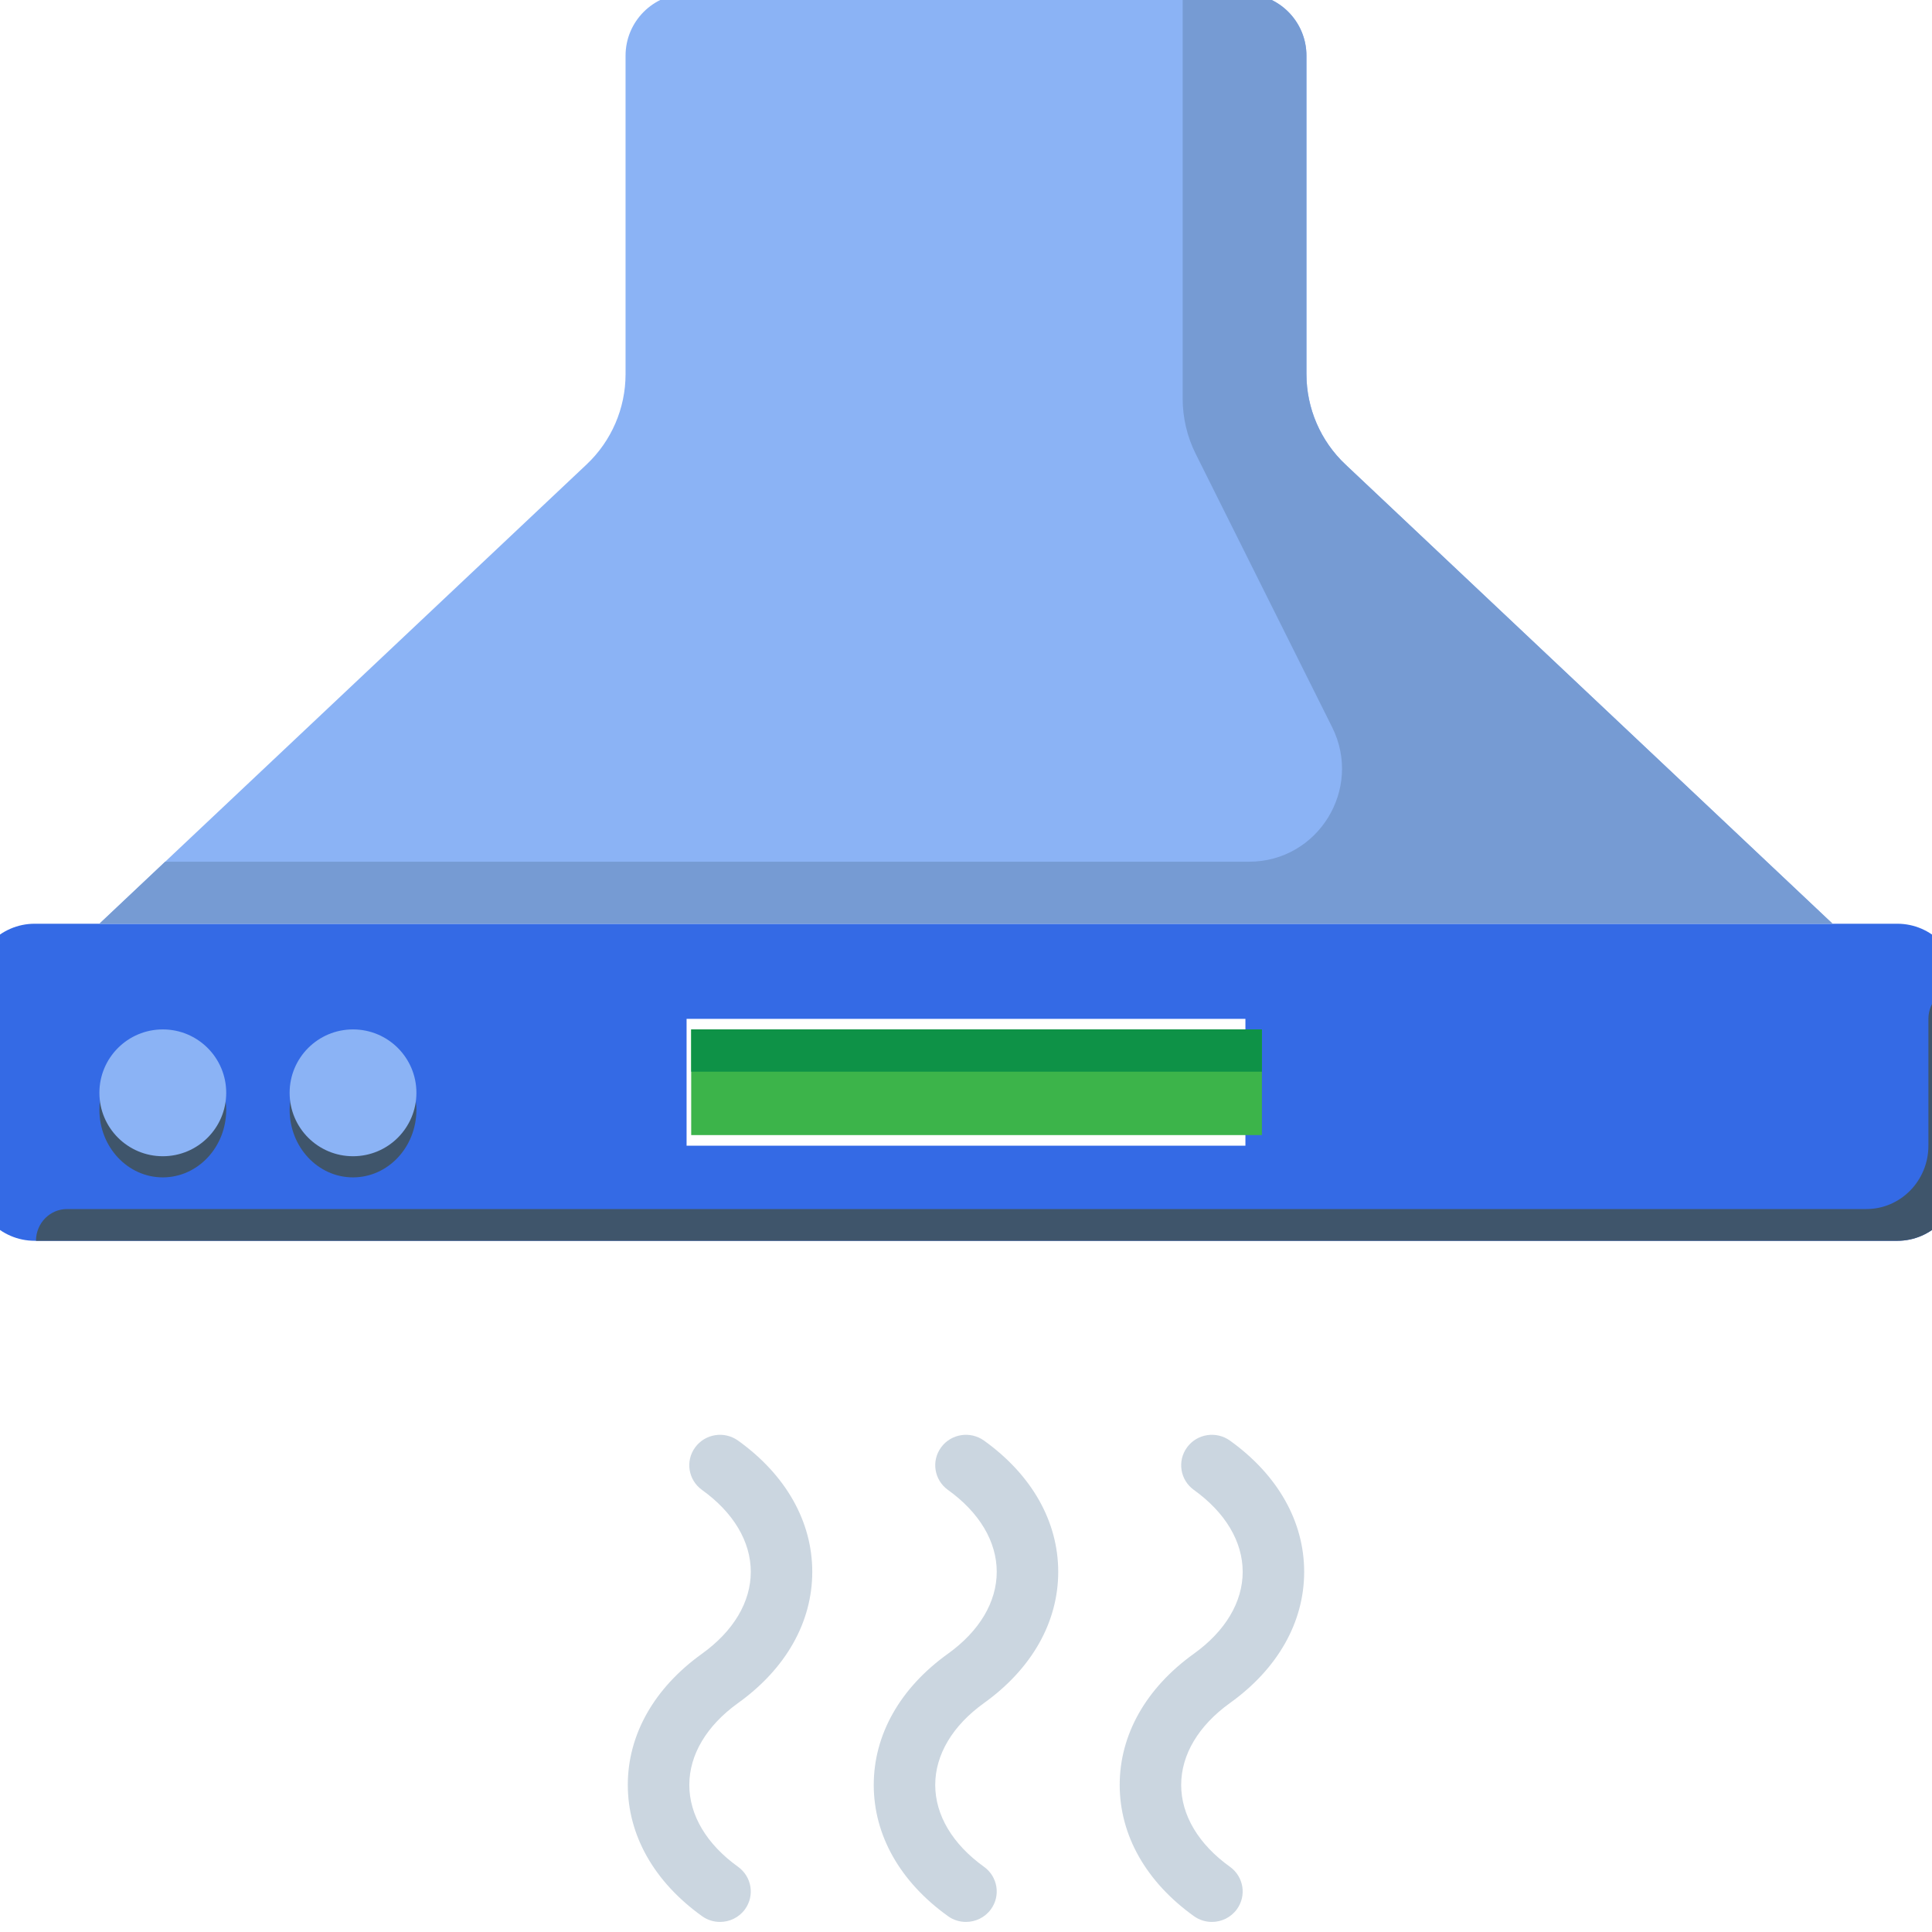 <svg width="56" height="56" viewBox="0 0 56 56" fill="none" xmlns="http://www.w3.org/2000/svg">
<g clip-path="url(#clip0_103_22334)">
<path d="M54.995 26.775H1.005C0.011 26.775 -0.795 27.598 -0.795 28.613V34.127C-0.795 35.142 0.011 35.965 1.005 35.965H54.995C55.989 35.965 56.795 35.142 56.795 34.127V28.613C56.795 27.598 55.989 26.775 54.995 26.775ZM36.099 33.208H19.901V29.532H36.099V33.208Z" fill="#346AE5"/>
<path d="M37.868 10.845V1.615C37.868 0.622 37.065 -0.182 36.074 -0.182H19.926C18.935 -0.182 18.132 0.622 18.132 1.615V10.845C18.132 11.836 17.723 12.783 17.003 13.462L2.881 26.775H53.119L38.997 13.462C38.277 12.783 37.868 11.836 37.868 10.845Z" fill="#8BB3F5"/>
<path d="M21.394 41.757C20.994 41.47 20.437 41.559 20.149 41.954C19.86 42.348 19.949 42.9 20.348 43.186C21.26 43.841 21.762 44.684 21.762 45.56C21.762 46.436 21.26 47.279 20.348 47.934C18.96 48.93 18.197 50.28 18.197 51.737C18.197 53.194 18.96 54.545 20.348 55.54C20.506 55.654 20.689 55.708 20.87 55.708C21.146 55.708 21.418 55.582 21.592 55.344C21.881 54.949 21.792 54.398 21.394 54.111C20.482 53.456 19.98 52.614 19.98 51.737C19.98 50.861 20.482 50.018 21.394 49.363C22.781 48.368 23.544 47.017 23.544 45.56C23.544 44.103 22.781 42.752 21.394 41.757Z" fill="#CBD6E0"/>
<path d="M28.523 41.757C28.122 41.47 27.566 41.559 27.278 41.953C26.989 42.348 27.078 42.9 27.477 43.186C28.389 43.841 28.891 44.683 28.891 45.56C28.891 46.436 28.389 47.279 27.477 47.934C26.089 48.929 25.326 50.28 25.326 51.737C25.326 53.194 26.089 54.545 27.477 55.54C27.635 55.654 27.818 55.708 27.999 55.708C28.275 55.708 28.547 55.581 28.721 55.343C29.01 54.949 28.921 54.397 28.523 54.111C27.611 53.456 27.108 52.613 27.108 51.737C27.108 50.861 27.611 50.018 28.523 49.363C29.91 48.367 30.673 47.017 30.673 45.56C30.673 44.103 29.91 42.752 28.523 41.757Z" fill="#CBD6E0"/>
<path d="M35.651 49.363C37.039 48.368 37.802 47.017 37.802 45.56C37.802 44.103 37.039 42.752 35.651 41.757C35.251 41.47 34.694 41.559 34.407 41.953C34.118 42.348 34.207 42.9 34.605 43.186C35.517 43.841 36.02 44.684 36.02 45.56C36.02 46.436 35.517 47.279 34.605 47.934C33.218 48.929 32.455 50.28 32.455 51.737C32.455 53.194 33.218 54.545 34.605 55.54C34.764 55.654 34.947 55.708 35.128 55.708C35.404 55.708 35.676 55.581 35.85 55.343C36.139 54.949 36.05 54.397 35.652 54.111C34.739 53.456 34.237 52.614 34.237 51.737C34.237 50.861 34.739 50.018 35.651 49.363Z" fill="#CBD6E0"/>
<path d="M4.719 33.146C3.863 33.146 3.151 32.521 2.946 31.676C2.908 31.834 2.881 31.996 2.881 32.166C2.881 33.25 3.704 34.127 4.719 34.127C5.734 34.127 6.557 33.25 6.557 32.166C6.557 31.996 6.53 31.834 6.492 31.676C6.287 32.521 5.574 33.146 4.719 33.146Z" fill="#3F556B"/>
<path d="M6.557 31.676C6.557 32.692 5.734 33.514 4.719 33.514C3.704 33.514 2.881 32.692 2.881 31.676C2.881 30.66 3.704 29.838 4.719 29.838C5.734 29.838 6.557 30.66 6.557 31.676Z" fill="#8BB3F5"/>
<path d="M10.232 33.146C9.377 33.146 8.664 32.521 8.459 31.676C8.421 31.834 8.395 31.996 8.395 32.166C8.395 33.25 9.217 34.127 10.232 34.127C11.248 34.127 12.07 33.25 12.07 32.166C12.07 31.996 12.044 31.834 12.006 31.676C11.801 32.521 11.088 33.146 10.232 33.146Z" fill="#3F556B"/>
<path d="M12.07 31.676C12.07 32.692 11.248 33.514 10.232 33.514C9.217 33.514 8.395 32.692 8.395 31.676C8.395 30.66 9.217 29.838 10.232 29.838C11.248 29.838 12.07 30.66 12.07 31.676Z" fill="#8BB3F5"/>
<path d="M36.577 29.838H20.035V32.901H36.577V29.838Z" fill="#3CB44A"/>
<path d="M37.868 10.845V1.615C37.868 0.622 37.065 -0.182 36.074 -0.182H34.28V11.549C34.28 12.107 34.409 12.657 34.658 13.156L38.612 21.076C39.507 22.869 38.205 24.977 36.205 24.977H4.787L2.881 26.775H41.456H44.148H53.119L38.997 13.462C38.277 12.783 37.868 11.836 37.868 10.845Z" fill="#769BD3"/>
<path d="M54.996 35.965C55.99 35.965 56.795 35.142 56.795 34.127V28.613C56.298 28.613 55.896 29.024 55.896 29.532V33.208C55.896 34.223 55.091 35.045 54.097 35.045H1.942C1.446 35.045 1.043 35.457 1.043 35.965H54.996Z" fill="#3F556B"/>
<path d="M36.577 29.838H20.035V31.063H36.577V29.838Z" fill="#0E9247"/>
</g>
<defs>
<clipPath id="clip0_103_22334">
<rect width="57.59" height="56.365" fill="white" transform="translate(-0.795 -0.182)"/>
</clipPath>
</defs>
</svg>
